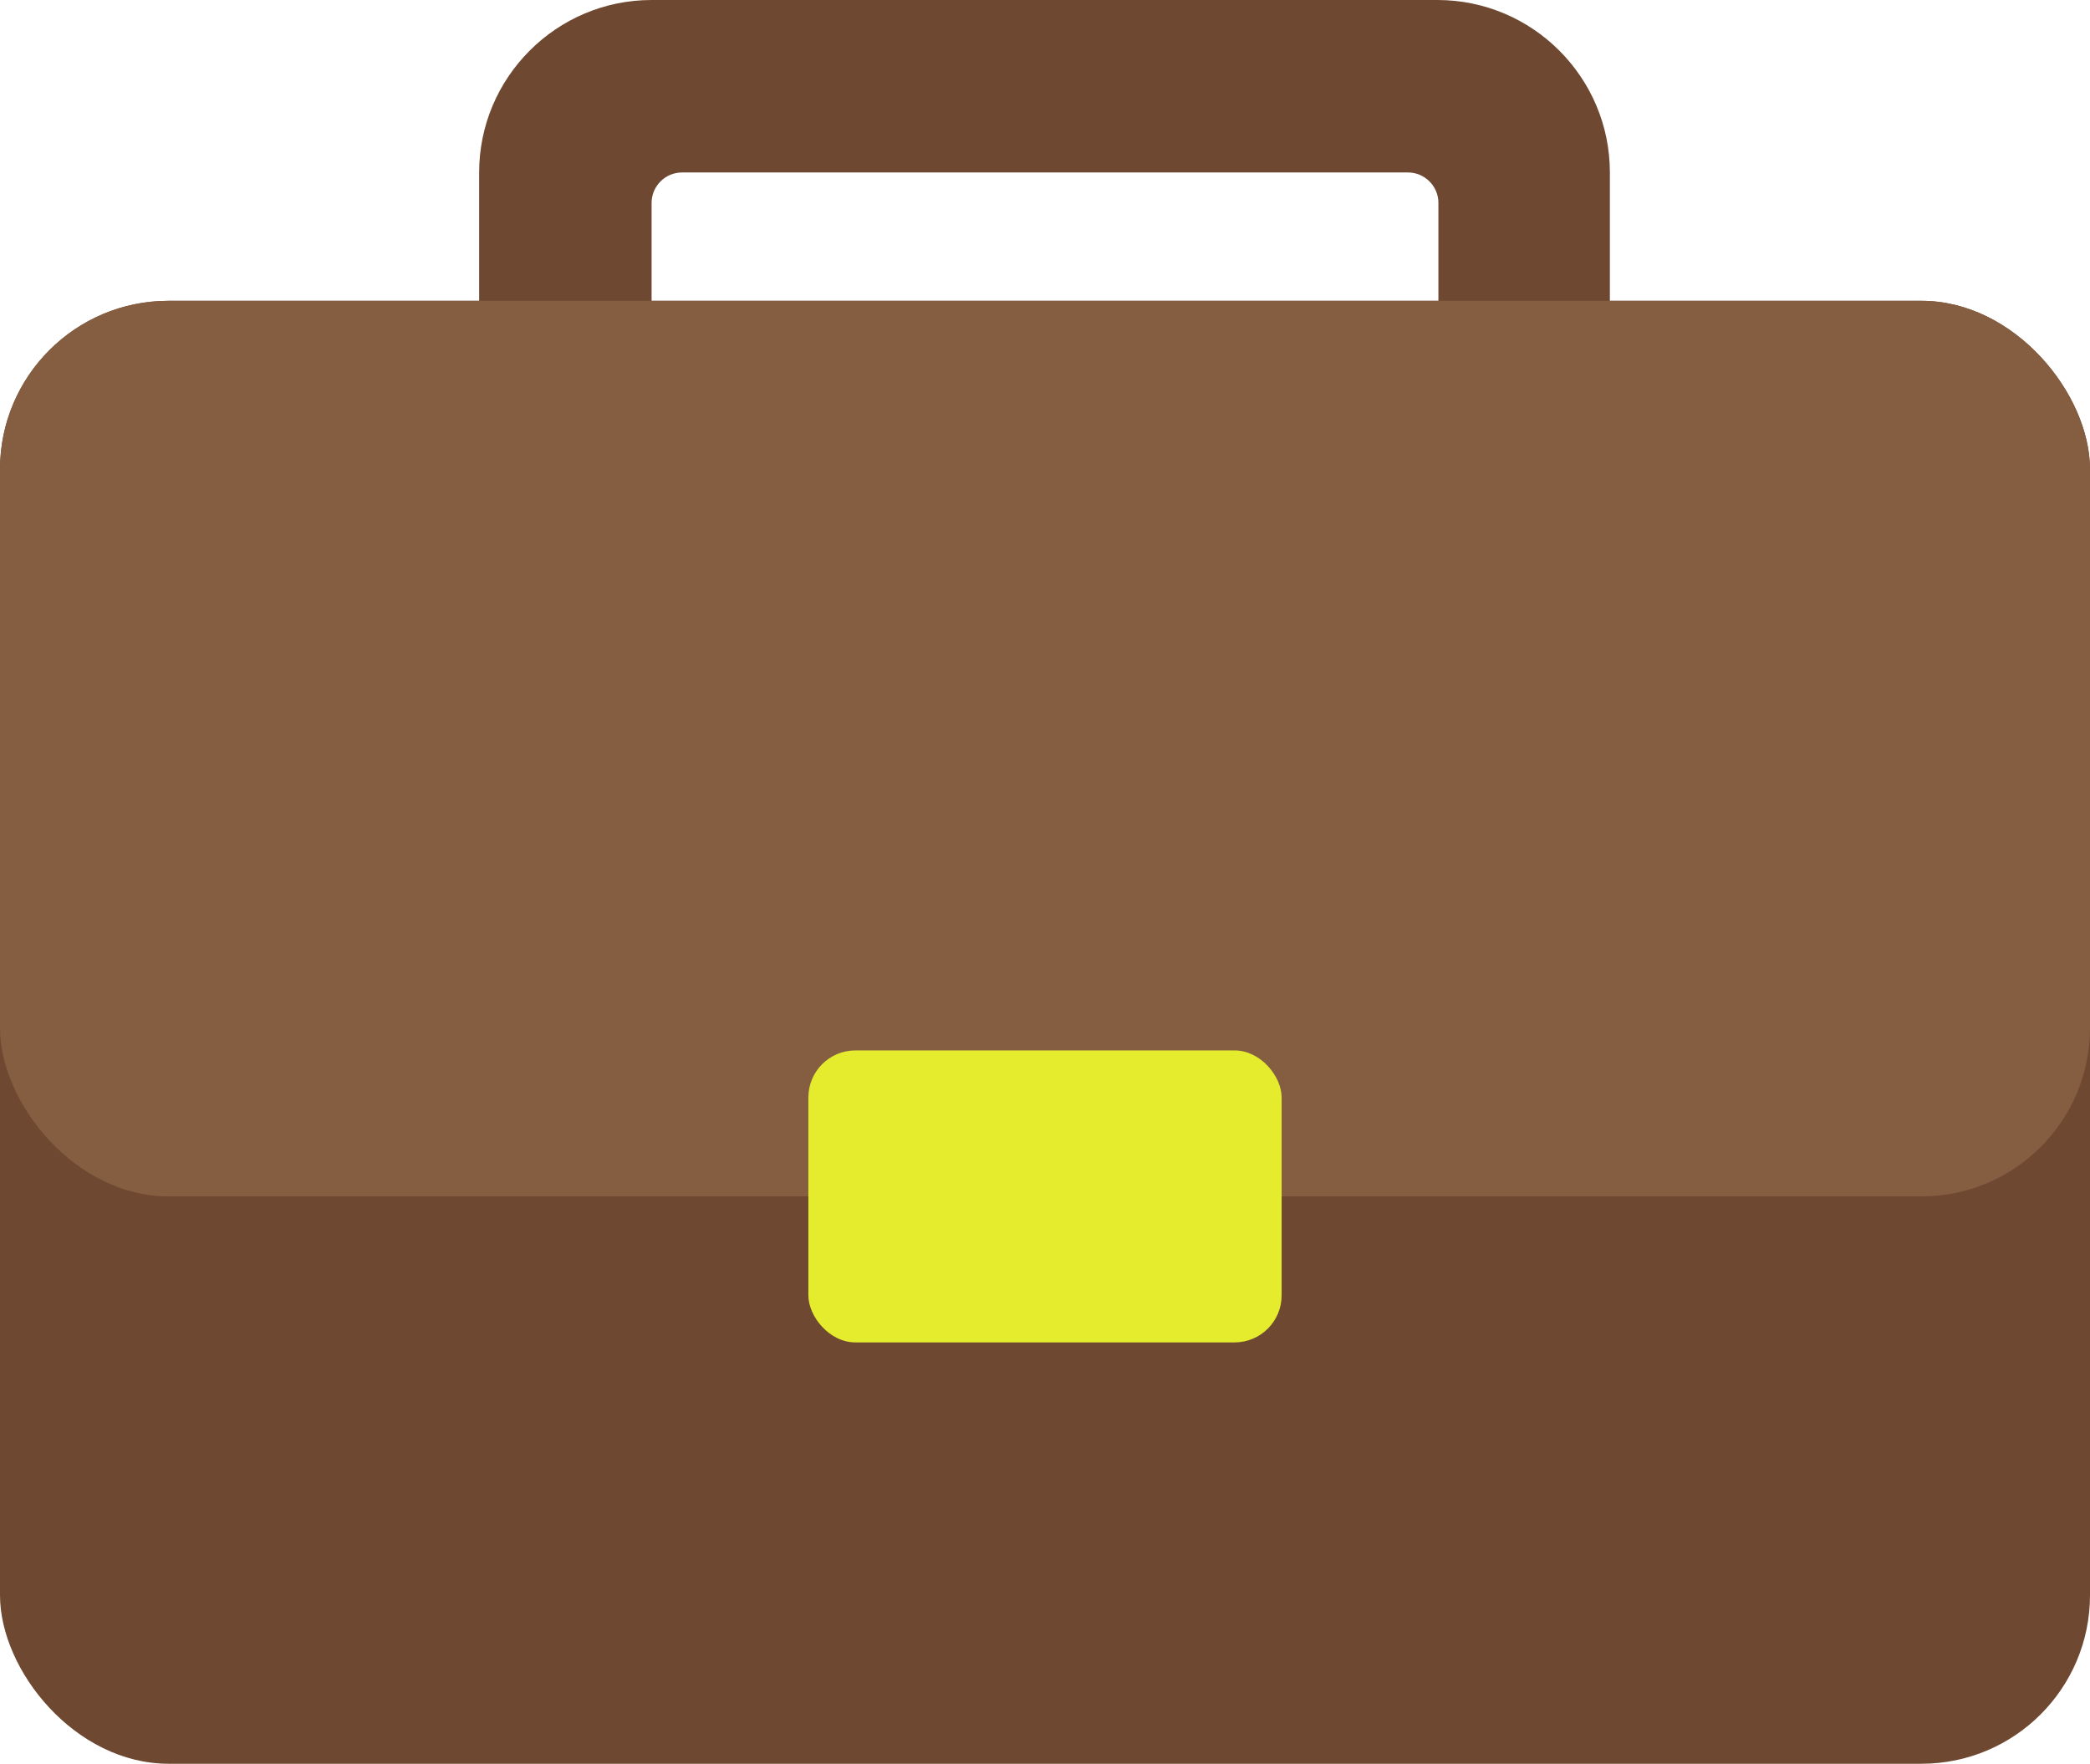 <svg viewBox="0 0 21.33 18" xmlns="http://www.w3.org/2000/svg"><path d="m14.37 9.14h-7.41c-.17 0-.31-.14-.31-.31v-6.76c0-.17.14-.31.31-.31h7.41c.17 0 .31.14.31.31v6.76c0 .17-.14.31-.31.31zm.31-9.14h-8.03c-.97 0-1.76.79-1.76 1.76v7.38c0 .97.79 1.76 1.76 1.76h8.02c.97 0 1.76-.79 1.76-1.76v-7.38c0-.97-.79-1.76-1.76-1.76z" fill="#6e4831"/><rect fill="#6e4831" height="14.93" rx="1.72" width="21.33" y="3.07"/><rect fill="#855e41" height="9.14" rx="1.72" width="21.33" y="3.07"/><rect fill="#e4ec2d" height="2.98" rx=".48" width="4.83" x="8.25" y="10.72"/></svg>